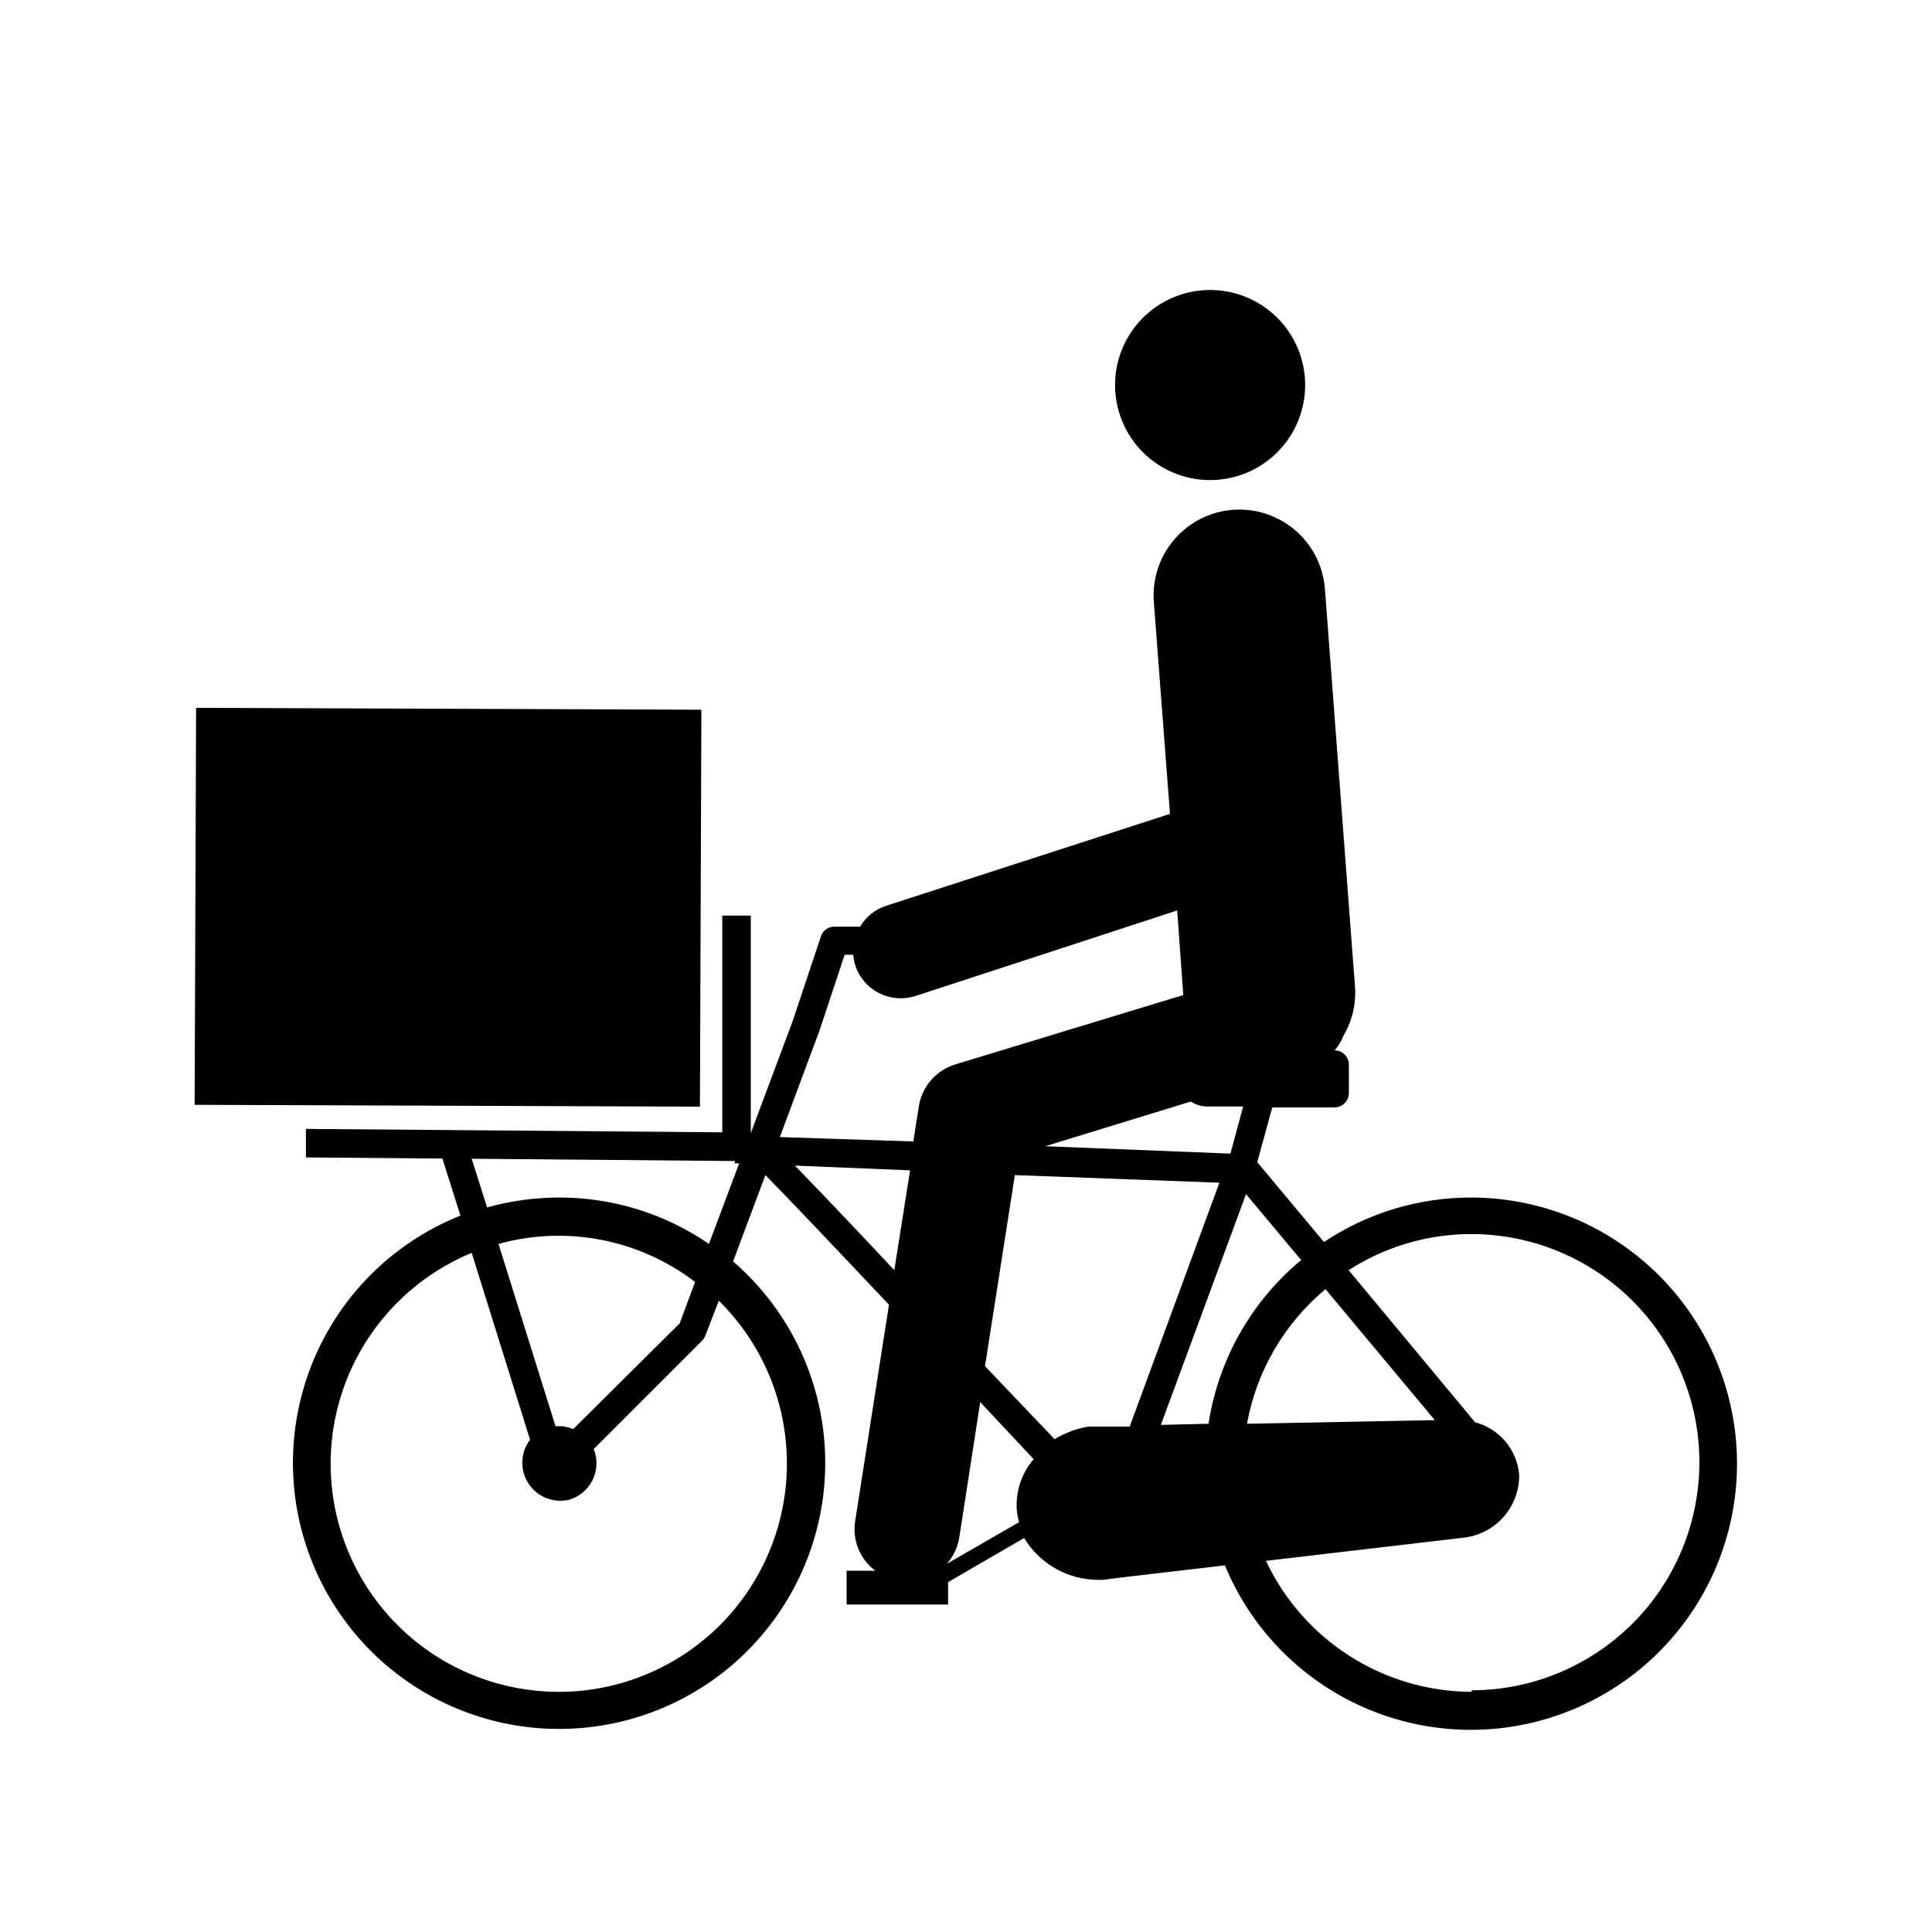 <?xml version="1.0" encoding="UTF-8"?>
<!-- Uploaded to: ICON Repo, www.iconrepo.com, Generator: ICON Repo Mixer Tools -->
<svg fill="#000000" width="800px" height="800px" version="1.1" viewBox="144 144 512 512" xmlns="http://www.w3.org/2000/svg">
 <g>
  <path d="m533.91 461.36c-13.895-0.027-27.484 4.074-39.043 11.789l-17.684-21.16 3.981-14.508h16.523v-0.004c2.074-0.027 3.75-1.703 3.777-3.777v-7.559c0-2.086-1.691-3.777-3.777-3.777 1.004-1.168 1.805-2.496 2.367-3.93 2.328-3.953 3.383-8.527 3.023-13.098l-7.961-105.25c-0.602-8.102-5.481-15.262-12.797-18.789-7.316-3.531-15.957-2.887-22.672 1.688-6.711 4.57-10.477 12.375-9.875 20.477l4.285 56.227-75.32 24.383c-2.852 0.957-5.266 2.906-6.801 5.492h-6.801c-1.625-0.016-3.074 1.023-3.578 2.57l-7.508 22.52-11.082 29.625v-57.637h-7.559v57.434l-110.34-0.906v7.559l36.172 0.301 4.785 15.113h0.004c-19.195 7.656-34.062 23.344-40.684 42.922-6.617 19.574-4.32 41.066 6.289 58.801s28.461 29.926 48.84 33.348c20.379 3.426 41.234-2.258 57.055-15.551 15.824-13.289 25.023-32.852 25.164-53.516 0.145-20.664-8.781-40.352-24.418-53.863l8.566-22.871c6.047 6.144 18.238 18.992 32.746 34.359l-8.969 57.383c-0.773 5.019 1.281 10.055 5.344 13.102h-7.609v8.969h26.902v-5.949l20.152-11.688c4.199 6.941 11.742 11.152 19.852 11.086h1.109l5.039-0.656 27.207-3.176-0.004 0.004c6.539 15.809 18.598 28.703 33.938 36.281 15.336 7.578 32.906 9.324 49.434 4.91 16.531-4.414 30.891-14.684 40.414-28.898 9.52-14.211 13.547-31.402 11.336-48.367-2.211-16.965-10.512-32.547-23.359-43.844-12.844-11.301-29.359-17.543-46.469-17.57zm-66.754-3.93-23.781 64.637h-11.035 0.004c-3.137 0.551-6.144 1.68-8.867 3.328l-18.441-19.348 7.91-50.633zm7.305 63.883c2.535-13.965 9.902-26.59 20.809-35.672l28.969 34.711zm-10.078 0-12.746 0.301 22.574-61.16 14.609 17.48c-13.285 11.023-22.039 26.559-24.586 43.629zm5.691-71.59-49.07-1.965 38.594-11.84c1.254 0.844 2.727 1.297 4.234 1.309h9.621zm-117.54 82.168c0.004 14.672-5.332 28.844-15.004 39.875-9.676 11.031-23.031 18.164-37.578 20.078-14.547 1.91-29.293-1.535-41.488-9.691s-21.008-20.473-24.793-34.645c-3.789-14.176-2.293-29.242 4.207-42.395 6.504-13.152 17.562-23.492 31.125-29.094l15.469 49.523c-2.594 3.406-2.746 8.078-0.391 11.652 2.359 3.57 6.719 5.262 10.867 4.219 5.227-1.602 8.223-7.078 6.754-12.344 0-0.352-0.301-0.656-0.402-1.008l28.766-28.766c0.395-0.375 0.688-0.844 0.855-1.363l3.578-9.219c11.562 11.387 18.062 26.949 18.035 43.176zm-56.629-9.168c-1.477-0.621-3.086-0.879-4.684-0.754l-15.113-48.316c17.984-4.984 37.262-1.254 52.094 10.074l-4.082 10.984zm-3.828-61.363c-6.418 0.016-12.809 0.895-18.992 2.617l-4.082-12.895 69.879 0.605-0.301 0.605h1.309l-8.012 21.363v-0.004c-11.711-8.047-25.594-12.336-39.801-12.293zm69.074-44.184 6.699-20.152h2.266c0.09 0.973 0.273 1.934 0.555 2.871 1.727 5.16 6.551 8.645 11.992 8.664 1.332-0.004 2.656-0.207 3.93-0.605l69.375-22.672 1.613 22.418-60.457 18.391-0.004 0.004c-5.074 1.559-8.812 5.883-9.621 11.133l-1.461 9.27-35.367-1.16zm-6.5 35.719 30.531 1.258-4.184 26.453c-13.148-14.059-21.309-22.523-26.348-27.711zm40.305 105.5c1.723-1.98 2.856-4.406 3.273-7l5.543-35.82 14.156 15.113c-3.16 3.684-4.769 8.453-4.484 13.301 0.102 1.156 0.301 2.305 0.605 3.426zm139.15 33.957c-11.457-0.016-22.672-3.289-32.344-9.434-9.668-6.144-17.391-14.91-22.27-25.277l52.852-6.195h-0.004c3.992-0.566 7.644-2.562 10.27-5.625 2.621-3.059 4.043-6.973 3.988-11.004-0.273-3.238-1.547-6.312-3.641-8.805-2.09-2.488-4.902-4.269-8.047-5.098l-33.504-40.305c9.684-6.254 20.969-9.578 32.496-9.574 21.602 0 41.559 11.523 52.359 30.23 10.797 18.703 10.797 41.75 0 60.457-10.801 18.703-30.758 30.227-52.359 30.227z"/>
  <path d="m195.58 436.79 0.387-105.2 133.91 0.492-0.387 105.2z"/>
  <path d="m439.5 246.04c0 6.695 2.668 13.113 7.41 17.84s11.172 7.371 17.867 7.348c6.695-0.023 13.105-2.707 17.816-7.469 4.711-4.758 7.332-11.195 7.289-17.891-0.047-6.695-2.754-13.098-7.527-17.789-4.773-4.695-11.223-7.297-17.914-7.231-6.641 0.066-12.98 2.75-17.652 7.465-4.668 4.719-7.289 11.09-7.289 17.727z"/>
 </g>
</svg>